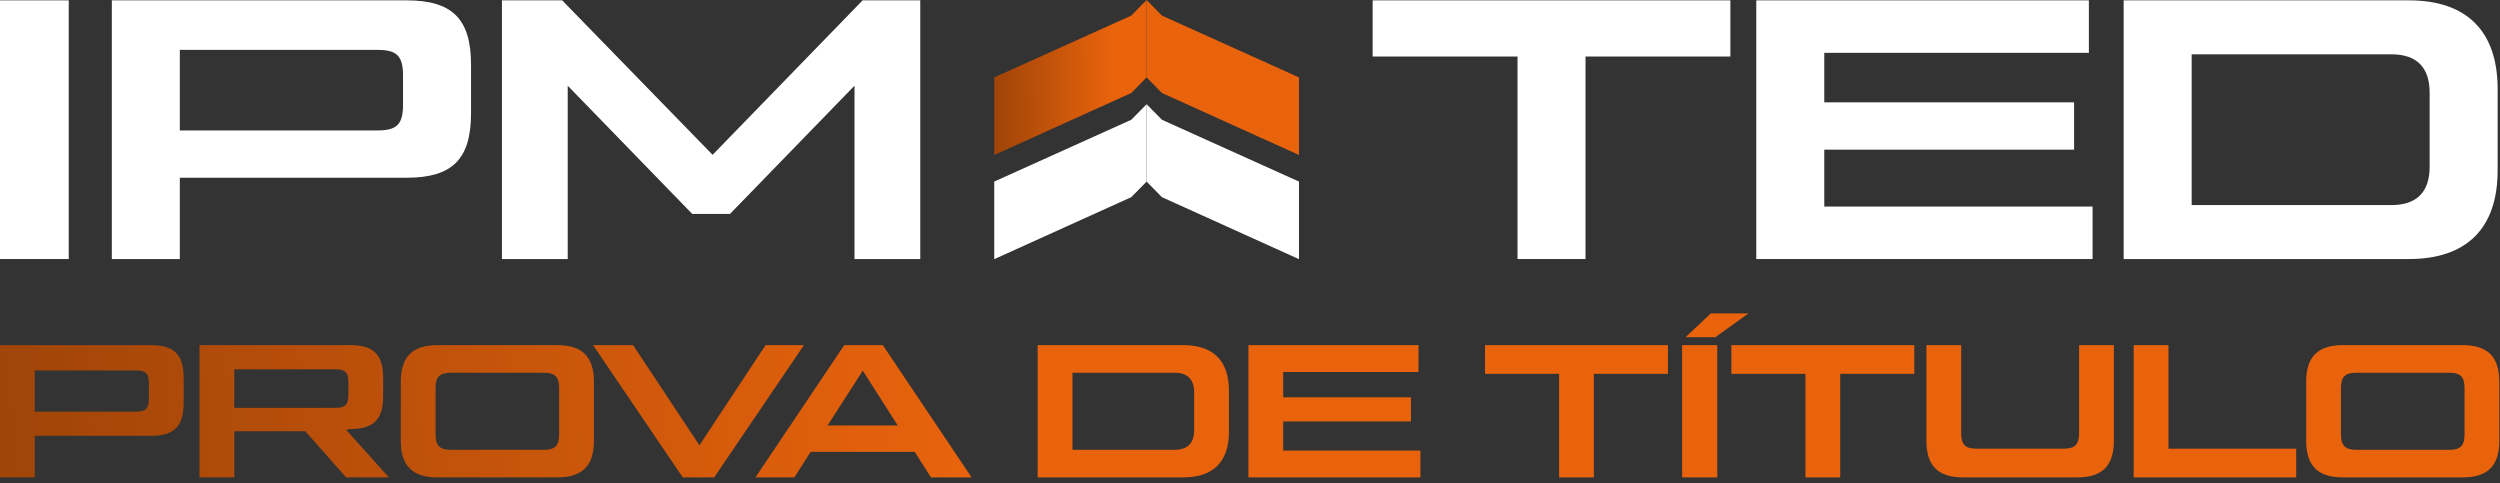<svg xmlns="http://www.w3.org/2000/svg" width="414" height="80" viewBox="0 0 414 80" fill="none"><rect x="0" y="0" width="414" height="80" fill="#333333" stroke="none"/><path d="M5.758 79.058H0V57.153H24.972C28.822 57.153 30.418 58.718 30.418 62.598V66.729C30.418 70.609 28.822 72.174 24.972 72.174H5.758V79.058ZM5.758 61.346V68.168H22.5C24.159 68.168 24.659 67.636 24.659 65.978V63.537C24.659 61.878 24.159 61.346 22.5 61.346H5.758Z" fill="url(#paint0_linear_134_7)"></path><path d="M57.32 71.172L64.392 79.058H57.32L50.56 71.423H38.794V79.058H33.036V57.153H58.008C61.857 57.153 63.453 58.718 63.453 62.598V65.602C63.453 69.483 61.857 71.047 58.008 71.047L57.32 71.172ZM55.536 61.158H38.794V67.542H55.536C57.194 67.542 57.695 67.01 57.695 65.352V63.349C57.695 61.69 57.194 61.158 55.536 61.158Z" fill="url(#paint1_linear_134_7)"></path><path d="M92.281 79.058H72.441C68.311 79.058 66.37 77.15 66.37 72.987V63.224C66.37 59.062 68.311 57.153 72.441 57.153H92.281C96.412 57.153 98.353 59.062 98.353 63.224V72.987C98.353 77.15 96.412 79.058 92.281 79.058ZM74.694 74.49H90.028C91.937 74.49 92.594 73.801 92.594 71.924V64.288C92.594 62.41 91.937 61.722 90.028 61.722H74.694C72.817 61.722 72.128 62.41 72.128 64.288V71.924C72.128 73.801 72.817 74.49 74.694 74.49Z" fill="url(#paint2_linear_134_7)"></path><path d="M115.824 73.739L126.777 57.153H133.13L118.265 79.058H113.07L98.206 57.153H104.84L115.824 73.739Z" fill="url(#paint3_linear_134_7)"></path><path d="M160.899 79.058H154.171L151.479 74.834H134.237L131.545 79.058H125.099L139.807 57.153H146.191L160.899 79.058ZM142.874 61.377L137.053 70.453H148.663L142.874 61.377Z" fill="url(#paint4_linear_134_7)"></path><path d="M195.999 79.058H171.84V57.153H195.999C200.881 57.153 203.51 59.75 203.51 64.663V71.548C203.51 76.461 200.881 79.058 195.999 79.058ZM177.598 61.722V74.49H194.497C196.656 74.49 197.752 73.394 197.752 71.235V64.976C197.752 62.817 196.656 61.722 194.497 61.722H177.598Z" fill="url(#paint5_linear_134_7)"></path><path d="M212.498 69.796V74.615H235.217V79.058H206.74V57.153H234.905V61.597H212.498V65.79H233.653V69.796H212.498Z" fill="url(#paint6_linear_134_7)"></path><path d="M245.918 57.153H276.211V61.91H263.943V79.058H258.185V61.91H245.918V57.153Z" fill="url(#paint7_linear_134_7)"></path><path d="M289.545 51.895L284.068 55.839H279.124L283.317 51.895H289.545ZM278.56 79.058V57.153H284.381V79.058H278.56Z" fill="url(#paint8_linear_134_7)"></path><path d="M286.716 57.153H317.008V61.91H304.741V79.058H298.983V61.91H286.716V57.153Z" fill="url(#paint9_linear_134_7)"></path><path d="M343.987 79.058H325.085C320.954 79.058 319.014 77.15 319.014 72.987V57.153H324.772V71.736C324.772 73.613 325.429 74.302 327.338 74.302H341.733C343.611 74.302 344.299 73.613 344.299 71.736V57.153H350.058V72.987C350.058 77.15 348.117 79.058 343.987 79.058Z" fill="url(#paint10_linear_134_7)"></path><path d="M359.096 57.153V74.302H380.25V79.058H353.338V57.153H359.096Z" fill="url(#paint11_linear_134_7)"></path><path d="M407.816 79.058H387.976C383.845 79.058 381.905 77.15 381.905 72.987V63.224C381.905 59.062 383.845 57.153 387.976 57.153H407.816C411.947 57.153 413.887 59.062 413.887 63.224V72.987C413.887 77.15 411.947 79.058 407.816 79.058ZM390.229 74.49H405.563C407.472 74.49 408.129 73.801 408.129 71.924V64.288C408.129 62.41 407.472 61.722 405.563 61.722H390.229C388.352 61.722 387.663 62.41 387.663 64.288V71.924C387.663 73.801 388.352 74.49 390.229 74.49Z" fill="url(#paint12_linear_134_7)"></path><path d="M227.312 0.059H286.551V9.36H262.561V42.896H251.301V9.36H227.312V0.059Z" fill="white"></path><path d="M302.1 24.782V34.206H346.529V42.896H290.84V0.059H345.917V8.749H302.1V16.949H343.469V24.782H302.1Z" fill="white"></path><path d="M398.922 42.896H351.678V0.059H398.922C408.469 0.059 413.609 5.138 413.609 14.746V28.209C413.609 37.817 408.469 42.896 398.922 42.896ZM362.938 8.993V33.962H395.984C400.207 33.962 402.349 31.82 402.349 27.597V15.358C402.349 11.135 400.207 8.993 395.984 8.993H362.938Z" fill="white"></path><path d="M0 42.896V0.059H11.383V42.896H0Z" fill="white"></path><path d="M29.779 42.896H18.519V0.059H67.354C74.881 0.059 78.002 3.118 78.002 10.707V18.785C78.002 26.373 74.881 29.433 67.354 29.433H29.779V42.896ZM29.779 8.259V21.6H62.52C65.763 21.6 66.742 20.559 66.742 17.316V12.543C66.742 9.299 65.763 8.259 62.52 8.259H29.779Z" fill="white"></path><path d="M118.004 25.639L142.85 0.059H152.397V42.896H141.504V14.195L120.88 35.43H114.638L94.015 14.195V42.896H83.122V0.059H93.097L118.004 25.639Z" fill="white"></path><path fill-rule="evenodd" clip-rule="evenodd" d="M215.113 25.666L192.417 15.4L189.879 12.819V0.002L192.417 2.584L215.113 12.819V25.666Z" fill="url(#paint13_linear_134_7)"></path><path fill-rule="evenodd" clip-rule="evenodd" d="M164.645 25.663L187.341 15.398L189.879 12.817V0L187.341 2.581L164.645 12.817V25.663Z" fill="url(#paint14_linear_134_7)"></path><path fill-rule="evenodd" clip-rule="evenodd" d="M215.113 42.917L192.417 32.652L189.879 30.071V17.254L192.417 19.835L215.113 30.071V42.917Z" fill="white"></path><path fill-rule="evenodd" clip-rule="evenodd" d="M164.645 42.915L187.341 32.65L189.879 30.068V17.252L187.341 19.833L164.645 30.068V42.915Z" fill="white"></path><defs><linearGradient id="paint0_linear_134_7" x1="-50.985" y1="88.202" x2="426.906" y2="56.017" gradientUnits="userSpaceOnUse"><stop stop-color="#883A07"></stop><stop offset="0.44" stop-color="#E8630C"></stop></linearGradient><linearGradient id="paint1_linear_134_7" x1="-50.985" y1="88.202" x2="426.906" y2="56.017" gradientUnits="userSpaceOnUse"><stop stop-color="#883A07"></stop><stop offset="0.44" stop-color="#E8630C"></stop></linearGradient><linearGradient id="paint2_linear_134_7" x1="-50.985" y1="88.202" x2="426.906" y2="56.017" gradientUnits="userSpaceOnUse"><stop stop-color="#883A07"></stop><stop offset="0.44" stop-color="#E8630C"></stop></linearGradient><linearGradient id="paint3_linear_134_7" x1="-50.985" y1="88.202" x2="426.906" y2="56.017" gradientUnits="userSpaceOnUse"><stop stop-color="#883A07"></stop><stop offset="0.44" stop-color="#E8630C"></stop></linearGradient><linearGradient id="paint4_linear_134_7" x1="-50.985" y1="88.202" x2="426.906" y2="56.017" gradientUnits="userSpaceOnUse"><stop stop-color="#883A07"></stop><stop offset="0.44" stop-color="#E8630C"></stop></linearGradient><linearGradient id="paint5_linear_134_7" x1="-50.985" y1="88.202" x2="426.906" y2="56.017" gradientUnits="userSpaceOnUse"><stop stop-color="#883A07"></stop><stop offset="0.44" stop-color="#E8630C"></stop></linearGradient><linearGradient id="paint6_linear_134_7" x1="-50.985" y1="88.202" x2="426.906" y2="56.017" gradientUnits="userSpaceOnUse"><stop stop-color="#883A07"></stop><stop offset="0.44" stop-color="#E8630C"></stop></linearGradient><linearGradient id="paint7_linear_134_7" x1="-50.985" y1="88.202" x2="426.906" y2="56.017" gradientUnits="userSpaceOnUse"><stop stop-color="#883A07"></stop><stop offset="0.44" stop-color="#E8630C"></stop></linearGradient><linearGradient id="paint8_linear_134_7" x1="-50.985" y1="88.202" x2="426.906" y2="56.017" gradientUnits="userSpaceOnUse"><stop stop-color="#883A07"></stop><stop offset="0.44" stop-color="#E8630C"></stop></linearGradient><linearGradient id="paint9_linear_134_7" x1="-50.985" y1="88.202" x2="426.906" y2="56.017" gradientUnits="userSpaceOnUse"><stop stop-color="#883A07"></stop><stop offset="0.44" stop-color="#E8630C"></stop></linearGradient><linearGradient id="paint10_linear_134_7" x1="-50.985" y1="88.202" x2="426.906" y2="56.017" gradientUnits="userSpaceOnUse"><stop stop-color="#883A07"></stop><stop offset="0.44" stop-color="#E8630C"></stop></linearGradient><linearGradient id="paint11_linear_134_7" x1="-50.985" y1="88.202" x2="426.906" y2="56.017" gradientUnits="userSpaceOnUse"><stop stop-color="#883A07"></stop><stop offset="0.44" stop-color="#E8630C"></stop></linearGradient><linearGradient id="paint12_linear_134_7" x1="-50.985" y1="88.202" x2="426.906" y2="56.017" gradientUnits="userSpaceOnUse"><stop stop-color="#883A07"></stop><stop offset="0.44" stop-color="#E8630C"></stop></linearGradient><linearGradient id="paint13_linear_134_7" x1="158.428" y1="34.305" x2="216.961" y2="33.796" gradientUnits="userSpaceOnUse"><stop stop-color="#883A07"></stop><stop offset="0.44" stop-color="#E8630C"></stop></linearGradient><linearGradient id="paint14_linear_134_7" x1="158.428" y1="34.305" x2="216.961" y2="33.796" gradientUnits="userSpaceOnUse"><stop stop-color="#883A07"></stop><stop offset="0.44" stop-color="#E8630C"></stop></linearGradient></defs></svg>
